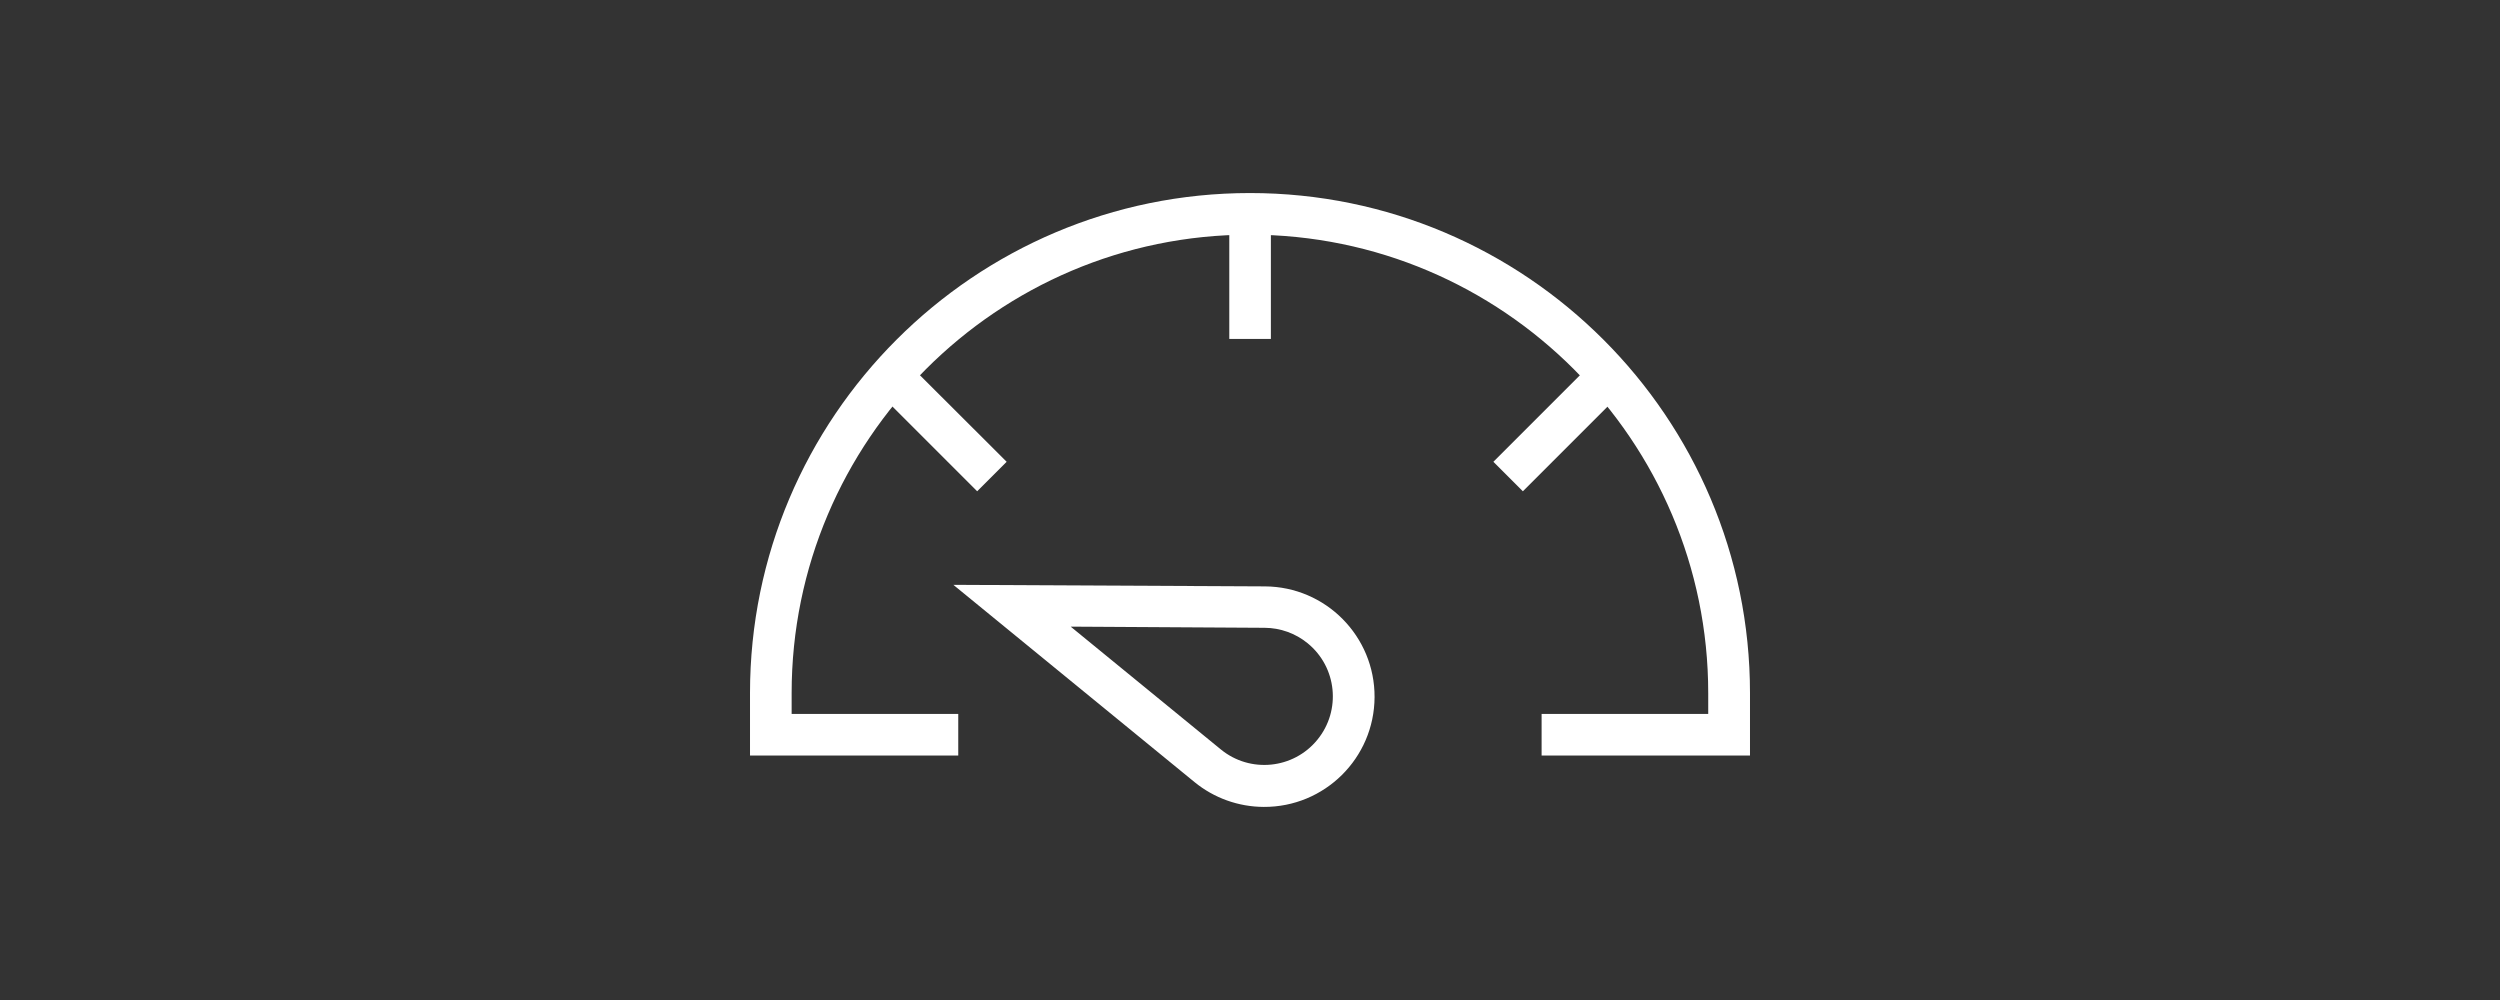 <?xml version="1.0" encoding="utf-8"?>
<!-- Generator: Adobe Illustrator 24.3.0, SVG Export Plug-In . SVG Version: 6.00 Build 0)  -->
<svg version="1.1" id="Ebene_1" xmlns="http://www.w3.org/2000/svg" xmlns:xlink="http://www.w3.org/1999/xlink" x="0px" y="0px"
	 viewBox="0 0 7086.6 2834.6" style="enable-background:new 0 0 7086.6 2834.6;" xml:space="preserve">
<rect x="0" y="0" width="7086.6" height="2834.6" fill="#333333" stroke="none"/>
<style type="text/css">
	.st0{fill:#FFFFFF;}
</style>
<g>
	<path class="st0" d="M2126,1964.5c0-781.7,635.6-1417.3,1417.3-1417.3s1417.3,635.6,1417.3,1417.3v177.2h-590.7v-117.9h472.3v-59.2
		c0-715.9-583-1299.4-1299.4-1299.4s-1298.8,583.5-1298.8,1299.4v59.2h472.3v117.9H2126V1964.5z"/>
	<path class="st0" d="M3602.5,960.8h-117.9V606.5h117.9L3602.5,960.8z"/>
	<path class="st0" d="M4603,1106.4l-286.2,286.2l-83.6-83.6l286.2-286.2L4603,1106.4z"/>
	<path class="st0" d="M2853.5,1309l-83.6,83.6l-286.2-286.2l83.6-83L2853.5,1309z"/>
	<path class="st0" d="M3386.1,2217l-683.7-559.2l883.1,4.4c172.6,0.9,311.8,141.6,310.9,314.2c-0.9,172.6-141.6,311.8-314.2,310.9
		C3510.6,2287,3441.4,2262.2,3386.1,2217L3386.1,2217z M3460.8,2124.5c83.1,67.9,205.6,55.6,273.5-27.6
		c67.9-83.1,55.6-205.6-27.6-273.5c-34.4-28.1-77.5-43.6-121.9-43.8l-549.8-3.3L3460.8,2124.5z"/>
</g>
</svg>
